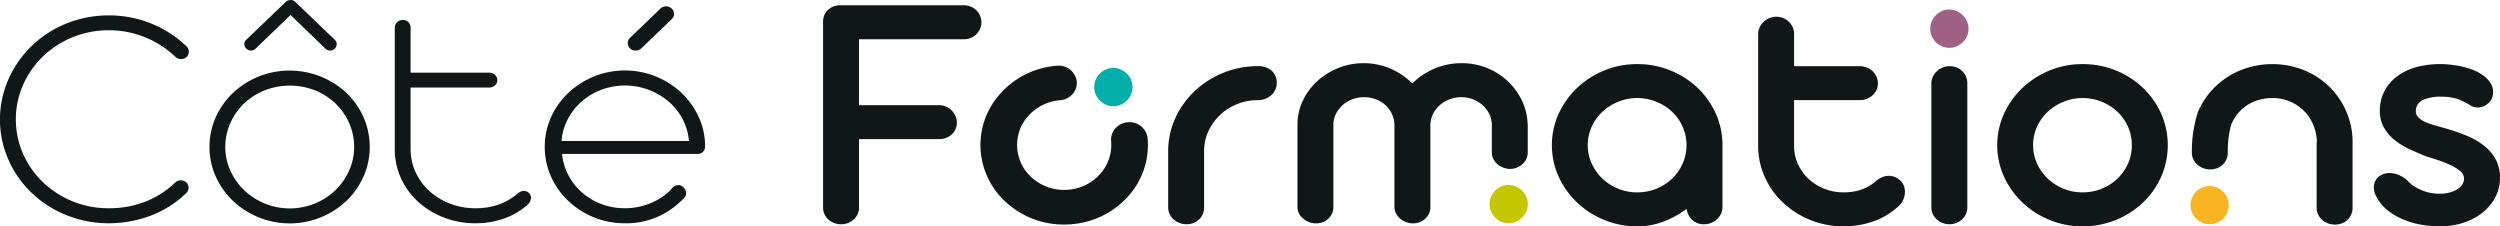 <svg xmlns="http://www.w3.org/2000/svg" viewBox="0 0 375.401 33.987" width="375.401" height="33.987">
  <g>
    <path fill="#9f6285" d="M295.591 4.341a2.719 2.719 0 0 1-.223 1.084 2.873 2.873 0 0 1-.623.9 3.09 3.09 0 0 1-.933.627 2.788 2.788 0 0 1-2.216 0 2.906 2.906 0 0 1-.916-.62 3 3 0 0 1-.611-.909 2.632 2.632 0 0 1-.225-1.084 2.844 2.844 0 0 1 .225-1.129 2.9 2.9 0 0 1 .611-.919 2.952 2.952 0 0 1 .916-.623 2.764 2.764 0 0 1 2.216 0 3.169 3.169 0 0 1 .935.625 2.868 2.868 0 0 1 .843 2.046Z"/>
    <path fill="#111616" d="M147.16 2.349a2.674 2.674 0 0 0-.558-.814 2.628 2.628 0 0 0-.831-.541 2.777 2.777 0 0 0-1.058-.2h-18.439a2.919 2.919 0 0 0-1.25.235 2.6 2.6 0 0 0-.819.589 2.206 2.206 0 0 0-.465.776 2.632 2.632 0 0 0-.148.836v27.932a2.437 2.437 0 0 0 .773 1.777 2.9 2.9 0 0 0 .85.536 2.778 2.778 0 0 0 1.058.2 2.888 2.888 0 0 0 1.066-.189 2.729 2.729 0 0 0 .86-.531 2.5 2.5 0 0 0 .58-.8 2.362 2.362 0 0 0 .208-.994V20.897h12.017a2.885 2.885 0 0 0 1.063-.192 2.647 2.647 0 0 0 .845-.517 2.426 2.426 0 0 0 .567-.785 2.329 2.329 0 0 0 .206-.967 2.467 2.467 0 0 0-.208-1.008 2.907 2.907 0 0 0-.575-.843 2.7 2.7 0 0 0-.845-.579 2.579 2.579 0 0 0-1.054-.211h-12.017v-9.9h15.727a2.778 2.778 0 0 0 1.058-.2 2.625 2.625 0 0 0 .831-.541 2.7 2.7 0 0 0 .558-.817 2.377 2.377 0 0 0 .208-.982 2.458 2.458 0 0 0-.208-1.006Z"/>
    <path fill="#111616" d="M191.001 10.656a2.882 2.882 0 0 0-2.1-.716h-.055a13.557 13.557 0 0 0-5.2 1.01 13.794 13.794 0 0 0-4.281 2.754 13.09 13.09 0 0 0-2.893 4.066 11.858 11.858 0 0 0-1.058 4.952v8.441a2.267 2.267 0 0 0 .22.977 2.435 2.435 0 0 0 .591.8 2.994 2.994 0 0 0 .891.536 2.871 2.871 0 0 0 2.107 0 2.917 2.917 0 0 0 .838-.536 2.191 2.191 0 0 0 .548-.79 2.506 2.506 0 0 0 .2-.987v-8.52a6.891 6.891 0 0 1 .658-2.969 7.981 7.981 0 0 1 4.286-4.035 8.181 8.181 0 0 1 3.089-.6h.055a2.907 2.907 0 0 0 1.089-.2 3 3 0 0 0 .905-.548 2.53 2.53 0 0 0 .606-.809 2.328 2.328 0 0 0 .22-1 2.428 2.428 0 0 0-.716-1.826Z"/>
    <path fill="#111616" d="M229.411 18.739a.813.813 0 0 1-.022-.177 8.853 8.853 0 0 0-.879-3.51 9.792 9.792 0 0 0-2.136-2.895 10.027 10.027 0 0 0-6.9-2.667 10.43 10.43 0 0 0-7.2 2.849l-.2.184-.194-.184a10.608 10.608 0 0 0-3.225-2.088 10.153 10.153 0 0 0-3.917-.761 9.983 9.983 0 0 0-3.807.737 10.539 10.539 0 0 0-3.173 2 9.323 9.323 0 0 0-2.146 2.943 8.364 8.364 0 0 0-.785 3.577v12.308a2.2 2.2 0 0 0 .218.96 2.4 2.4 0 0 0 .6.783 3.166 3.166 0 0 0 .9.541 2.768 2.768 0 0 0 1.046.2 2.6 2.6 0 0 0 1.88-.718 2.317 2.317 0 0 0 .749-1.767V18.77a3.71 3.71 0 0 1 .371-1.64 4.361 4.361 0 0 1 1-1.326 4.641 4.641 0 0 1 1.463-.893 5.086 5.086 0 0 1 3.51-.012 4.543 4.543 0 0 1 1.437.85 4.136 4.136 0 0 1 .989 1.317 4.179 4.179 0 0 1 .4 1.669v12.317a2.172 2.172 0 0 0 .22.96 2.388 2.388 0 0 0 .6.783 3.165 3.165 0 0 0 .9.541 2.771 2.771 0 0 0 1.049.2 2.6 2.6 0 0 0 1.877-.718 2.317 2.317 0 0 0 .75-1.767v-12.2a3.854 3.854 0 0 1 .373-1.679 4.262 4.262 0 0 1 1-1.341 4.75 4.75 0 0 1 1.475-.905 4.994 4.994 0 0 1 3.515-.026 4.76 4.76 0 0 1 1.432.848 4.214 4.214 0 0 1 1.015 1.3 3.936 3.936 0 0 1 .417 1.659v4.174a2.17 2.17 0 0 0 .218.96 2.543 2.543 0 0 0 .591.788 3.006 3.006 0 0 0 .893.536 2.808 2.808 0 0 0 2.078 0 2.964 2.964 0 0 0 .841-.536 2.46 2.46 0 0 0 .565-.785 2.276 2.276 0 0 0 .208-.965v-4.085a.422.422 0 0 0 .004-.055Z"/>
    <path fill="#111616" d="M257.651 17.075a12.385 12.385 0 0 0-2.727-3.87 12.938 12.938 0 0 0-4.073-2.62 13.126 13.126 0 0 0-5-.96 12.943 12.943 0 0 0-4.961.96 13.127 13.127 0 0 0-4.076 2.62 12.643 12.643 0 0 0-2.768 3.874 11.458 11.458 0 0 0 0 9.441 12.552 12.552 0 0 0 2.768 3.886 13.133 13.133 0 0 0 4.076 2.622 12.943 12.943 0 0 0 4.961.958 11.045 11.045 0 0 0 3.738-.637 13.45 13.45 0 0 0 3.324-1.738l.333-.24.108.4a2.583 2.583 0 0 0 .893 1.37 2.5 2.5 0 0 0 1.635.536 2.812 2.812 0 0 0 1.087-.213 2.977 2.977 0 0 0 .888-.57 2.573 2.573 0 0 0 .582-.826 2.44 2.44 0 0 0 .208-1.006V21.81a11.448 11.448 0 0 0-.996-4.735Zm-4.978 7.473a7.076 7.076 0 0 1-1.573 2.258 7.45 7.45 0 0 1-2.356 1.523 7.6 7.6 0 0 1-2.9.556 7.452 7.452 0 0 1-2.883-.558 7.617 7.617 0 0 1-2.354-1.518 7.184 7.184 0 0 1-1.6-2.258 6.6 6.6 0 0 1-.589-2.744 6.668 6.668 0 0 1 .589-2.771 7.043 7.043 0 0 1 1.6-2.244 7.7 7.7 0 0 1 2.368-1.506 7.661 7.661 0 0 1 8.12 1.506 6.979 6.979 0 0 1 1.576 2.246 6.768 6.768 0 0 1 .575 2.768 6.694 6.694 0 0 1-.573 2.742Z"/>
    <path fill="#111616" d="M285.895 27.913a2.032 2.032 0 0 0-.615-.872 2.482 2.482 0 0 0-2.746-.39 4.1 4.1 0 0 0-.977.647 6.336 6.336 0 0 1-2.193 1.221 8.4 8.4 0 0 1-2.528.366 7.713 7.713 0 0 1-2.9-.544 7.453 7.453 0 0 1-2.356-1.48 7.042 7.042 0 0 1-1.588-2.205 6.385 6.385 0 0 1-.591-2.718v-6.9h9.846a2.864 2.864 0 0 0 1.078-.2 2.914 2.914 0 0 0 .874-.546 2.476 2.476 0 0 0 .582-.8 2.322 2.322 0 0 0 .206-.965 2.46 2.46 0 0 0-.208-1.008 2.537 2.537 0 0 0-.582-.824 2.773 2.773 0 0 0-.872-.558 2.866 2.866 0 0 0-1.078-.2h-9.846v-4.83a2.479 2.479 0 0 0-.208-1.01 2.7 2.7 0 0 0-.572-.826 2.633 2.633 0 0 0-.843-.556 2.722 2.722 0 0 0-1.032-.2 2.754 2.754 0 0 0-2.519 1.588 2.327 2.327 0 0 0-.22 1v16.776a11.3 11.3 0 0 0 1.006 4.729 12.1 12.1 0 0 0 2.751 3.843 13.2 13.2 0 0 0 9.068 3.529 13.337 13.337 0 0 0 4.521-.754 10.867 10.867 0 0 0 3.695-2.227 2.968 2.968 0 0 0 .994-2.019 2.6 2.6 0 0 0-.147-1.067Z"/>
    <path fill="#00afaa" d="M170.056 13.101a2.689 2.689 0 0 1-.225 1.086 2.884 2.884 0 0 1-.624.909 3.02 3.02 0 0 1-.931.621 2.78 2.78 0 0 1-2.215 0 2.933 2.933 0 0 1-.915-.619 3 3 0 0 1-.612-.908 2.7 2.7 0 0 1-.225-1.089 2.864 2.864 0 0 1 .225-1.13 2.968 2.968 0 0 1 .612-.92 2.935 2.935 0 0 1 .915-.619 2.768 2.768 0 0 1 2.215 0 3.05 3.05 0 0 1 .931.621 2.837 2.837 0 0 1 .622.918 2.877 2.877 0 0 1 .227 1.13Z"/>
    <path fill="#c4c700" d="M229.418 30.677a2.7 2.7 0 0 1-.225 1.088 2.862 2.862 0 0 1-.622.906 3.051 3.051 0 0 1-.934.621 2.776 2.776 0 0 1-2.214 0 2.926 2.926 0 0 1-.918-.618 3 3 0 0 1-.61-.909 2.7 2.7 0 0 1-.225-1.088 2.875 2.875 0 0 1 .225-1.13 2.963 2.963 0 0 1 .612-.92 2.9 2.9 0 0 1 .916-.619 2.763 2.763 0 0 1 2.214 0 3.117 3.117 0 0 1 .934.624 2.832 2.832 0 0 1 .622.916 2.866 2.866 0 0 1 .225 1.129Z"/>
    <path fill="#f9b421" d="M334.674 30.827a2.7 2.7 0 0 1-.225 1.089 2.863 2.863 0 0 1-.624.906 3.071 3.071 0 0 1-.931.623 2.8 2.8 0 0 1-2.215 0 2.933 2.933 0 0 1-.915-.621 2.988 2.988 0 0 1-.612-.908 2.7 2.7 0 0 1-.225-1.089 2.869 2.869 0 0 1 .225-1.13 2.921 2.921 0 0 1 .612-.918 2.89 2.89 0 0 1 .915-.621 2.768 2.768 0 0 1 2.215 0 3.072 3.072 0 0 1 .931.623 2.857 2.857 0 0 1 .849 2.045Z"/>
    <path fill="#111616" d="M295.415 12.478v18.658a2.38 2.38 0 0 1-.208.982 2.516 2.516 0 0 1-.568.812 2.755 2.755 0 0 1-.848.546 2.873 2.873 0 0 1-2.984-.548 2.468 2.468 0 0 1-.58-.809 2.418 2.418 0 0 1-.208-.982V12.478a2.172 2.172 0 0 1 .22-.96 2.783 2.783 0 0 1 1.47-1.377 2.86 2.86 0 0 1 1.075-.2 2.669 2.669 0 0 1 1.044.2 2.7 2.7 0 0 1 .833.555 2.584 2.584 0 0 1 .555.812 2.425 2.425 0 0 1 .199.97Z"/>
    <path fill="#111616" d="M324.525 17.075a12.335 12.335 0 0 0-2.725-3.87 12.975 12.975 0 0 0-4.075-2.62 13.108 13.108 0 0 0-5-.96 12.943 12.943 0 0 0-4.961.96 13.155 13.155 0 0 0-4.075 2.62 12.642 12.642 0 0 0-2.768 3.874 11.458 11.458 0 0 0 0 9.441 12.552 12.552 0 0 0 2.768 3.886 13.161 13.161 0 0 0 4.075 2.622 12.943 12.943 0 0 0 4.961.958 13.108 13.108 0 0 0 5-.958 12.94 12.94 0 0 0 4.075-2.622 12.33 12.33 0 0 0 2.725-3.882 11.76 11.76 0 0 0 0-9.451Zm-4.976 7.473a7.118 7.118 0 0 1-1.576 2.258 7.4 7.4 0 0 1-2.356 1.523 7.6 7.6 0 0 1-2.9.556 7.452 7.452 0 0 1-2.883-.558 7.618 7.618 0 0 1-2.354-1.518 7.183 7.183 0 0 1-1.6-2.258 6.6 6.6 0 0 1-.589-2.744 6.668 6.668 0 0 1 .589-2.771 7.012 7.012 0 0 1 1.6-2.244 7.66 7.66 0 0 1 2.366-1.506 7.668 7.668 0 0 1 8.122 1.506 7.041 7.041 0 0 1 1.576 2.246 6.8 6.8 0 0 1 .572 2.768 6.731 6.731 0 0 1-.562 2.742Z"/>
    <path fill="#111616" d="M352.342 16.786a11.7 11.7 0 0 0-6.348-6.24 12.863 12.863 0 0 0-9.552 0 11.984 11.984 0 0 0-3.838 2.514 11.739 11.739 0 0 0-2.55 3.726 18.924 18.924 0 0 0-.924 5.907v.239a2.215 2.215 0 0 0 .218.987 2.554 2.554 0 0 0 .608.8 2.888 2.888 0 0 0 .886.534 3.023 3.023 0 0 0 2.1 0 2.625 2.625 0 0 0 .831-.532 2.4 2.4 0 0 0 .553-.795 2.527 2.527 0 0 0 .2-1v-.239a15.12 15.12 0 0 1 .5-3.934 6.665 6.665 0 0 1 1.377-2.114 6.215 6.215 0 0 1 2.117-1.41 7.06 7.06 0 0 1 2.691-.505 6.584 6.584 0 0 1 4.705 1.884 6.547 6.547 0 0 1 1.407 2.052 6.941 6.941 0 0 1 .575 2.507v.043l-.012.041a1.137 1.137 0 0 0-.017.242v9.722a2.222 2.222 0 0 0 .218.987 2.6 2.6 0 0 0 1.478 1.334 3.024 3.024 0 0 0 2.107 0 2.4 2.4 0 0 0 .824-.527 2.677 2.677 0 0 0 .56-.8 2.341 2.341 0 0 0 .208-.991v-9.851a11.427 11.427 0 0 0-.922-4.581Z"/>
    <path fill="#111616" d="M374.776 23.969a6.76 6.76 0 0 0-1.7-2.033 10.514 10.514 0 0 0-2.517-1.487 26.7 26.7 0 0 0-3.058-1.087c-.658-.192-1.269-.364-1.824-.522a10.957 10.957 0 0 1-1.468-.51 3.525 3.525 0 0 1-1.015-.642 1.359 1.359 0 0 1-.431-1.03 1.771 1.771 0 0 1 1.077-1.652 6.486 6.486 0 0 1 2.833-.486 8.191 8.191 0 0 1 1.322.1 6.221 6.221 0 0 1 1.123.287 7.435 7.435 0 0 1 1.03.46c.321.177.675.376 1.046.6a2.335 2.335 0 0 0 .838.182 2.3 2.3 0 0 0 .967-.211 2.532 2.532 0 0 0 .8-.587 2.172 2.172 0 0 0 .546-1.2 2.481 2.481 0 0 0-.263-1.492 3.991 3.991 0 0 0-1.255-1.367 7.582 7.582 0 0 0-1.92-.958 12.306 12.306 0 0 0-2.3-.536 14.02 14.02 0 0 0-5.953.33 8.617 8.617 0 0 0-2.806 1.415 6.592 6.592 0 0 0-1.832 2.205 6.251 6.251 0 0 0-.656 2.861 4.994 4.994 0 0 0 .634 2.586 6.805 6.805 0 0 0 1.648 1.882 10.977 10.977 0 0 0 2.251 1.362c.833.378 1.647.728 2.423 1.037l1.6.505a17.32 17.32 0 0 1 1.844.706 8.022 8.022 0 0 1 1.525.881 1.547 1.547 0 0 1 .716 1.233 1.64 1.64 0 0 1-.33 1.006 2.6 2.6 0 0 1-.831.7 4.349 4.349 0 0 1-1.145.433 5.871 5.871 0 0 1-1.358.151 6.969 6.969 0 0 1-2.892-.613 6.967 6.967 0 0 1-1.147-.654 4.859 4.859 0 0 1-.86-.773 4.809 4.809 0 0 0-1.329-.812 3.57 3.57 0 0 0-1.274-.256 2.7 2.7 0 0 0-1.231.283 2.022 2.022 0 0 0-.848.771 2.146 2.146 0 0 0-.3 1.156 3 3 0 0 0 .457 1.468 6.245 6.245 0 0 0 1.736 2.016 10.413 10.413 0 0 0 2.395 1.348 12.3 12.3 0 0 0 2.687.742 17.051 17.051 0 0 0 2.636.218 11.142 11.142 0 0 0 3.645-.572 9.174 9.174 0 0 0 2.852-1.557 7.271 7.271 0 0 0 1.865-2.3 6.145 6.145 0 0 0 .668-2.811 5.748 5.748 0 0 0-.621-2.776Z"/>
    <path fill="#111616" d="M169.431 29.443a12.712 12.712 0 0 1-8.539 4.226 12.854 12.854 0 0 1-9.183-2.754 11.677 11.677 0 0 1-4.437-8.108 11.465 11.465 0 0 1 2.7-8.474 12.657 12.657 0 0 1 8.733-4.461c.079 0 .161-.01.24-.01a2.7 2.7 0 0 1 2.739 2.375 2.5 2.5 0 0 1-.584 1.841 2.779 2.779 0 0 1-1.913.974 7.119 7.119 0 0 0-4.911 2.507 6.494 6.494 0 0 0-1.523 4.8 6.6 6.6 0 0 0 2.5 4.581 7.261 7.261 0 0 0 5.158 1.549 7.126 7.126 0 0 0 4.911-2.509 6.491 6.491 0 0 0 1.523-4.8 2.5 2.5 0 0 1 .587-1.841 2.764 2.764 0 0 1 1.911-.975 2.716 2.716 0 0 1 2.981 2.363 11.477 11.477 0 0 1-2.893 8.716Z"/>
    <g fill="#111616">
      <path d="M27.956 27.363a1.091 1.091 0 0 1 .361.822 1.048 1.048 0 0 1-.328.79 15.881 15.881 0 0 1-5.469 3.45 17.9 17.9 0 0 1-6.2 1.1 16.8 16.8 0 0 1-4.359-.563 17.3 17.3 0 0 1-3.906-1.569 15.949 15.949 0 0 1-3.3-2.431 15.459 15.459 0 0 1-4.181-6.888 14.937 14.937 0 0 1-.025-8.158 15.582 15.582 0 0 1 1.575-3.677 16.082 16.082 0 0 1 2.481-3.186 15.87 15.87 0 0 1 3.289-2.516 16.81 16.81 0 0 1 3.968-1.641 17.155 17.155 0 0 1 4.535-.587 16.982 16.982 0 0 1 6.185 1.174 16.615 16.615 0 0 1 5.428 3.474 1.131 1.131 0 0 1 .352.8 1.091 1.091 0 0 1-.326.777 1.227 1.227 0 0 1-1.693 0 14.631 14.631 0 0 0-4.69-2.993 14.483 14.483 0 0 0-5.284-1 14.338 14.338 0 0 0-5.472 1.052 14.1 14.1 0 0 0-4.441 2.875 13.693 13.693 0 0 0-2.985 4.259 12.878 12.878 0 0 0-.037 10.3 13.43 13.43 0 0 0 2.935 4.257 14.192 14.192 0 0 0 9.986 3.985 14.907 14.907 0 0 0 5.275-.912 13.764 13.764 0 0 0 4.674-2.945 1.266 1.266 0 0 1 1.658-.052Z"/>
      <path d="M50.459 7.044a1.1 1.1 0 0 1-.355.391.968.968 0 0 1-.545.158 1.037 1.037 0 0 1-.72-.312L43.625 2.25l-5.216 5.029a1.024 1.024 0 0 1-.72.314.98.98 0 0 1-.53-.158 1.035 1.035 0 0 1-.371-.393.922.922 0 0 1-.1-.524.889.889 0 0 1 .3-.557L42.872.318a.582.582 0 0 1 .2-.161 1.172 1.172 0 0 1 .6-.153.917.917 0 0 1 .645.264l5.935 5.692a.9.9 0 0 1 .3.557.923.923 0 0 1-.093.527Z"/>
      <path d="M54.583 17.597a11.479 11.479 0 0 0-2.562-3.649 12.533 12.533 0 0 0-13.194-2.45 12.367 12.367 0 0 0-3.836 2.45 11.441 11.441 0 0 0-2.588 3.649 10.828 10.828 0 0 0-.946 4.475 10.7 10.7 0 0 0 .946 4.444 11.632 11.632 0 0 0 2.586 3.649 12.42 12.42 0 0 0 17.032 0 11.623 11.623 0 0 0 2.562-3.653 10.824 10.824 0 0 0 .934-4.442 10.973 10.973 0 0 0-.934-4.473Zm-2.156 8.015a9.381 9.381 0 0 1-2.043 2.936 9.954 9.954 0 0 1-13.737 0 9.5 9.5 0 0 1-2.057-2.936 8.523 8.523 0 0 1-.759-3.539 8.7 8.7 0 0 1 .759-3.594 9.337 9.337 0 0 1 2.057-2.936 9.627 9.627 0 0 1 3.075-1.968 10.388 10.388 0 0 1 7.6 0 9.737 9.737 0 0 1 3.065 1.971 9.219 9.219 0 0 1 2.043 2.936 8.809 8.809 0 0 1 .747 3.594 8.626 8.626 0 0 1-.75 3.536Z"/>
      <path d="M79.719 29.826a1.42 1.42 0 0 1-.441.864 10.561 10.561 0 0 1-3.566 2.117 12.812 12.812 0 0 1-4.317.72 13 13 0 0 1-4.706-.853 12.39 12.39 0 0 1-3.863-2.339 10.874 10.874 0 0 1-2.6-3.543 10.5 10.5 0 0 1-.947-4.432V4.165a1.107 1.107 0 0 1 .353-.827 1.189 1.189 0 0 1 .846-.336 1.161 1.161 0 0 1 .847.325 1.137 1.137 0 0 1 .328.838v6.744h11.8a1.257 1.257 0 0 1 .856.321 1.025 1.025 0 0 1 .369.794 1.055 1.055 0 0 1-.341.792 1.233 1.233 0 0 1-.884.325H61.654v9.219a8.248 8.248 0 0 0 .755 3.511 8.774 8.774 0 0 0 2.081 2.828 9.84 9.84 0 0 0 3.1 1.887 10.536 10.536 0 0 0 3.807.685 10.689 10.689 0 0 0 3.387-.519 9.2 9.2 0 0 0 2.961-1.7 1.711 1.711 0 0 1 .421-.275 2.032 2.032 0 0 1 .245-.078 1.1 1.1 0 0 1 .25-.026 1.059 1.059 0 0 1 .716.262.964.964 0 0 1 .342.891Z"/>
      <path d="M101.221 2.07a1.131 1.131 0 0 1-.352.8l-4.535 4.358a1.206 1.206 0 0 1-.9.362 1.146 1.146 0 0 1-.819-.312 1.16 1.16 0 0 1-.342-.79 1.091 1.091 0 0 1 .34-.816l4.535-4.358a1.23 1.23 0 0 1 .87-.362 1.213 1.213 0 0 1 .817.31 1.1 1.1 0 0 1 .386.808Z"/>
      <path d="M104.92 17.573a11.783 11.783 0 0 0-2.588-3.625 12.4 12.4 0 0 0-17 .012 11.66 11.66 0 0 0-2.588 3.637 10.987 10.987 0 0 0 0 8.919 11.639 11.639 0 0 0 2.588 3.649 12.3 12.3 0 0 0 8.508 3.362 11.737 11.737 0 0 0 5.076-1.049 12.266 12.266 0 0 0 3.7-2.643 1.043 1.043 0 0 0 .407-.848 1.141 1.141 0 0 0-.294-.73 1.239 1.239 0 0 0-.524-.412 2.255 2.255 0 0 0-.148-.041 1.113 1.113 0 0 0-.156-.012 1.41 1.41 0 0 0-.864.331l-.014.014a7.127 7.127 0 0 1-1.4 1.305 9.464 9.464 0 0 1-1.75.989 9.829 9.829 0 0 1-1.968.627 10.407 10.407 0 0 1-2.071.211 9.826 9.826 0 0 1-3.544-.637 9.5 9.5 0 0 1-2.926-1.755 9.019 9.019 0 0 1-2.045-2.629 8.636 8.636 0 0 1-.922-3.13h20.332a1.117 1.117 0 0 0 .836-.328 1.1 1.1 0 0 0 .311-.788 10.474 10.474 0 0 0-.956-4.429Zm-20.6 3.6a8.519 8.519 0 0 1 .9-3.2 9.131 9.131 0 0 1 2.059-2.675 9.521 9.521 0 0 1 2.962-1.794 10.113 10.113 0 0 1 10.2 1.782 8.913 8.913 0 0 1 2.1 2.675 8.5 8.5 0 0 1 .908 3.214Z"/>
    </g>
  </g>
</svg>
